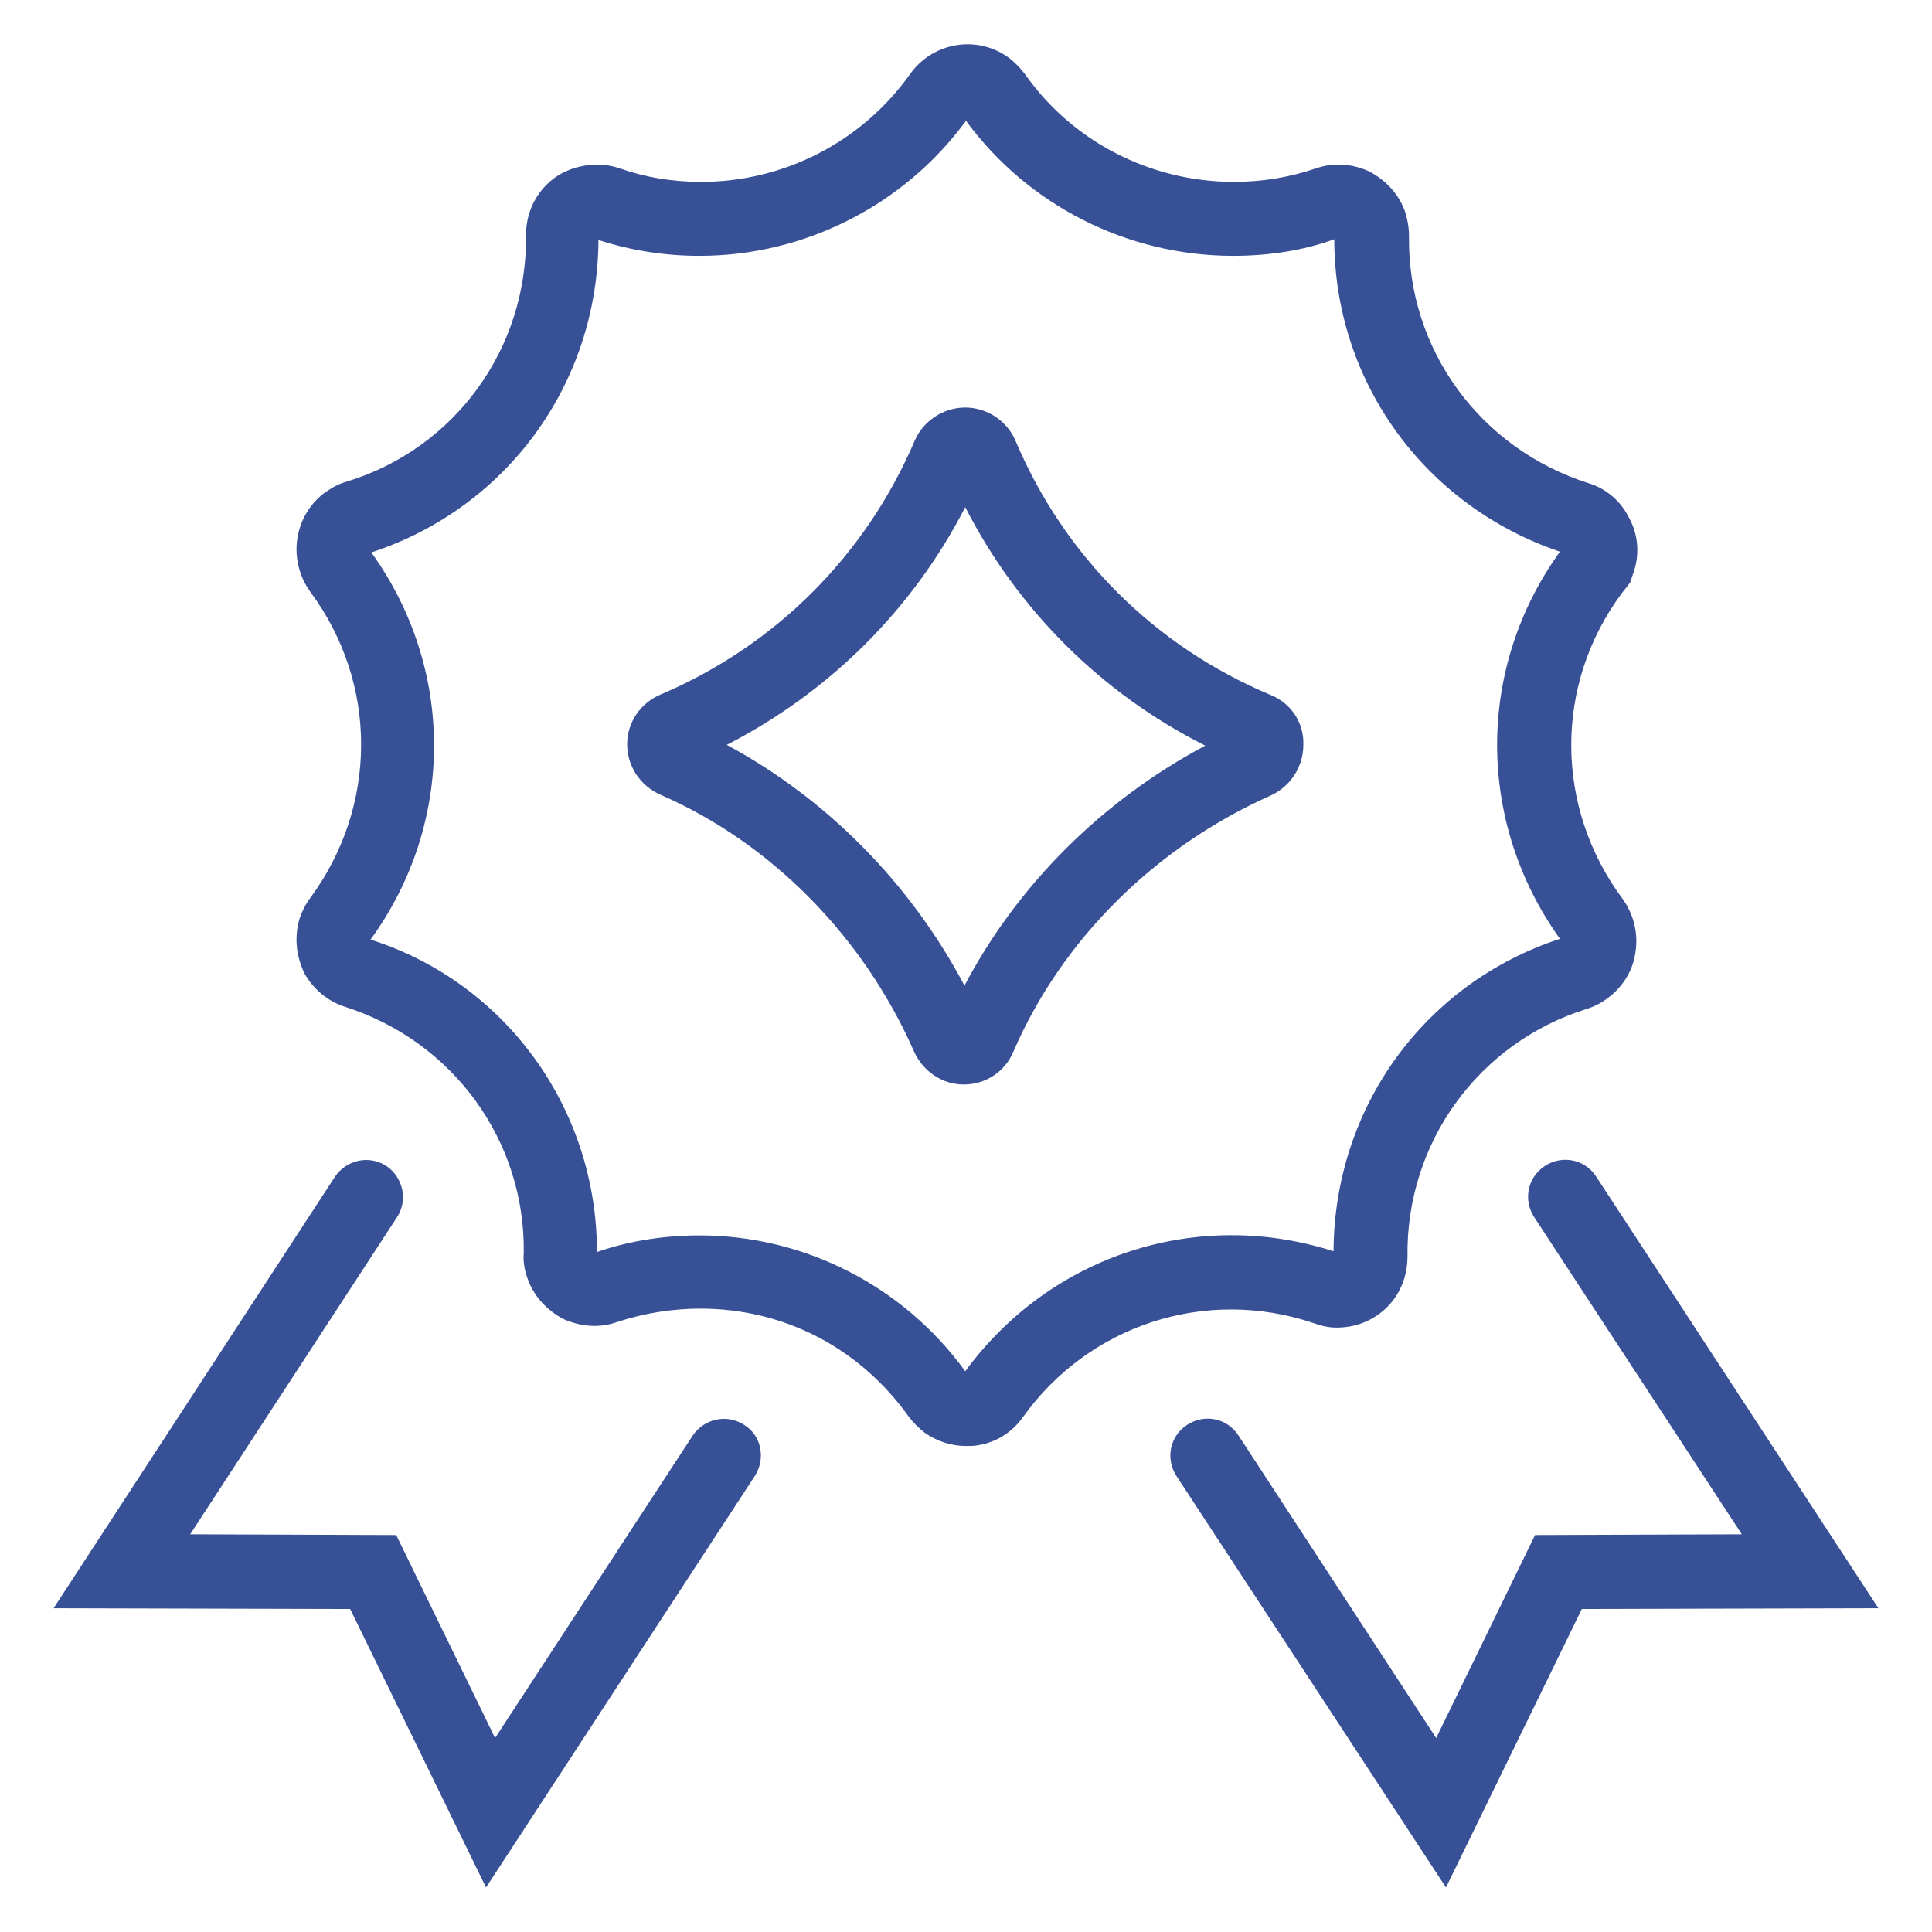 <svg width="256" height="256" xmlns="http://www.w3.org/2000/svg">

 <g>
  <title>background</title>
  <rect fill="none" id="canvas_background" height="402" width="582" y="-1" x="-1"/>
 </g>
 <g>
  <title>Layer 1</title>
  <path fill="#385096" id="svg_2" d="m174,175.3c0.8,0.3 2.1,0.7 3.6,0.6c2.4,-0.1 4.6,-1.1 6.2,-2.7c1.8,-1.8 2.7,-4.2 2.7,-6.7c-0.2,-15.1 9.4,-28.3 23.7,-32.8c1,-0.3 2,-0.8 2.9,-1.5c2,-1.5 3.3,-3.7 3.6,-6c0.4,-2.5 -0.2,-5 -1.7,-7.1c-9,-12.1 -9.1,-28.4 -0.1,-40.5l1.1,-1.4l0.5,-1.5c0.8,-2.4 0.5,-5 -0.6,-7c-1.1,-2.3 -3.1,-4 -5.5,-4.7c-14.3,-4.6 -23.9,-17.7 -23.7,-32.7c0,-1.2 -0.2,-2.2 -0.5,-3.2c-0.8,-2.3 -2.5,-4.2 -4.8,-5.4c-2.2,-1 -4.7,-1.2 -7,-0.4c-3.5,1.2 -7.2,1.8 -10.9,1.8c-11,0 -21.4,-5.3 -27.7,-14.3c-0.7,-0.9 -1.5,-1.7 -2.2,-2.2c-4.2,-3 -10,-2 -13,2.2c-6.4,9 -16.7,14.3 -27.7,14.3c-3.8,0 -7.4,-0.6 -10.8,-1.8c-3.2,-1.1 -7.3,-0.3 -9.7,2.2c-1.8,1.8 -2.7,4.2 -2.7,6.6c0.2,15.1 -9.4,28.3 -23.7,32.7c-1.1,0.3 -2,0.8 -3,1.5c-4.1,3.1 -4.9,8.9 -1.9,13.1c9,12.1 9,28.4 0,40.6c-0.6,0.8 -1.1,1.8 -1.4,2.7c-0.7,2.4 -0.5,4.8 0.6,7.2c1.2,2.2 3.2,3.8 5.4,4.5c14.4,4.6 23.9,17.8 23.7,32.6c-0.1,1.2 0.1,2.3 0.5,3.4c0.8,2.3 2.5,4.2 4.8,5.4c2.3,1 4.7,1.2 7,0.4c3.6,-1.2 7.4,-1.8 11.1,-1.8c11.1,0 21.1,5.2 27.6,14.3c0.6,0.8 1.4,1.6 2.2,2.2c1.6,1.1 3.5,1.7 5.4,1.7c0.5,0 1.1,0 1.6,-0.1c2.5,-0.4 4.6,-1.8 6,-3.8c8.7,-12.1 24.1,-17.2 38.4,-12.4zm-46.1,6.4c-8.2,-11.3 -21.3,-18 -35.2,-18c-4.6,0 -9.3,0.7 -13.6,2.2c0,-19 -12.1,-35.7 -30,-41.4c11.2,-15.4 11.2,-35.9 0.1,-51.3c18,-5.9 30,-22.4 30.1,-41.4c4.3,1.4 8.8,2.1 13.4,2.1c13.9,0 27.1,-6.7 35.3,-17.9c8.2,11.2 21.4,17.9 35.4,17.9c4.7,0 9.3,-0.7 13.4,-2.2c0,18.8 11.9,35.3 29.9,41.4c-11.1,15.4 -11.1,35.8 0,51.3c-18,5.9 -29.9,22.4 -30,41.4c-18.1,-5.8 -37.5,0.5 -48.8,15.9z"/>
  <path fill="#385096" id="svg_3" d="m168.4,92.1c-15.3,-6.4 -27.3,-18.3 -33.8,-33.6c-1.1,-2.7 -3.8,-4.5 -6.7,-4.5c-2.9,0 -5.6,1.8 -6.7,4.4c-6.5,15.2 -18.4,27.1 -33.6,33.6c-2.7,1.1 -4.5,3.7 -4.5,6.6c0,2.9 1.7,5.5 4.4,6.7c14.7,6.4 26.9,18.8 33.6,34c1.2,2.7 3.8,4.4 6.6,4.4c0,0 0,0 0,0c2.9,0 5.5,-1.7 6.6,-4.4c6.4,-14.8 18.8,-27.1 34.1,-33.9c2.6,-1.2 4.3,-3.8 4.3,-6.7c0.1,-2.9 -1.6,-5.5 -4.3,-6.6zm-40.6,38.5c-7.2,-13.6 -18.3,-24.8 -31.5,-31.9c13.6,-7 24.6,-17.9 31.6,-31.5c7,13.7 18.1,24.7 31.8,31.6c-13.7,7.3 -24.9,18.5 -31.9,31.8z"/>
  <path fill="#385096" id="svg_4" d="m98.6,188.8c-2.3,-1.5 -5.3,-0.8 -6.8,1.4l-26.2,40.1l-13.1,-26.9l-27.3,-0.1l27.4,-42c1.5,-2.3 0.8,-5.3 -1.4,-6.8c-2.3,-1.5 -5.3,-0.8 -6.8,1.4l-37.3,57.2l39.3,0.1l18,36.9l35.6,-54.5c1.5,-2.3 0.9,-5.4 -1.4,-6.8z"/>
  <path fill="#385096" id="svg_5" d="m211.5,155.9c-1.5,-2.3 -4.5,-2.9 -6.8,-1.4c-2.3,1.5 -2.9,4.5 -1.4,6.8l27.5,42l-27.4,0.1l-13.1,26.9l-26.2,-40.1c-1.5,-2.3 -4.5,-2.9 -6.8,-1.4c-2.3,1.5 -2.9,4.5 -1.4,6.8l35.7,54.5l18,-36.9l39.3,-0.1l-37.4,-57.2z"/>
 </g>
</svg>